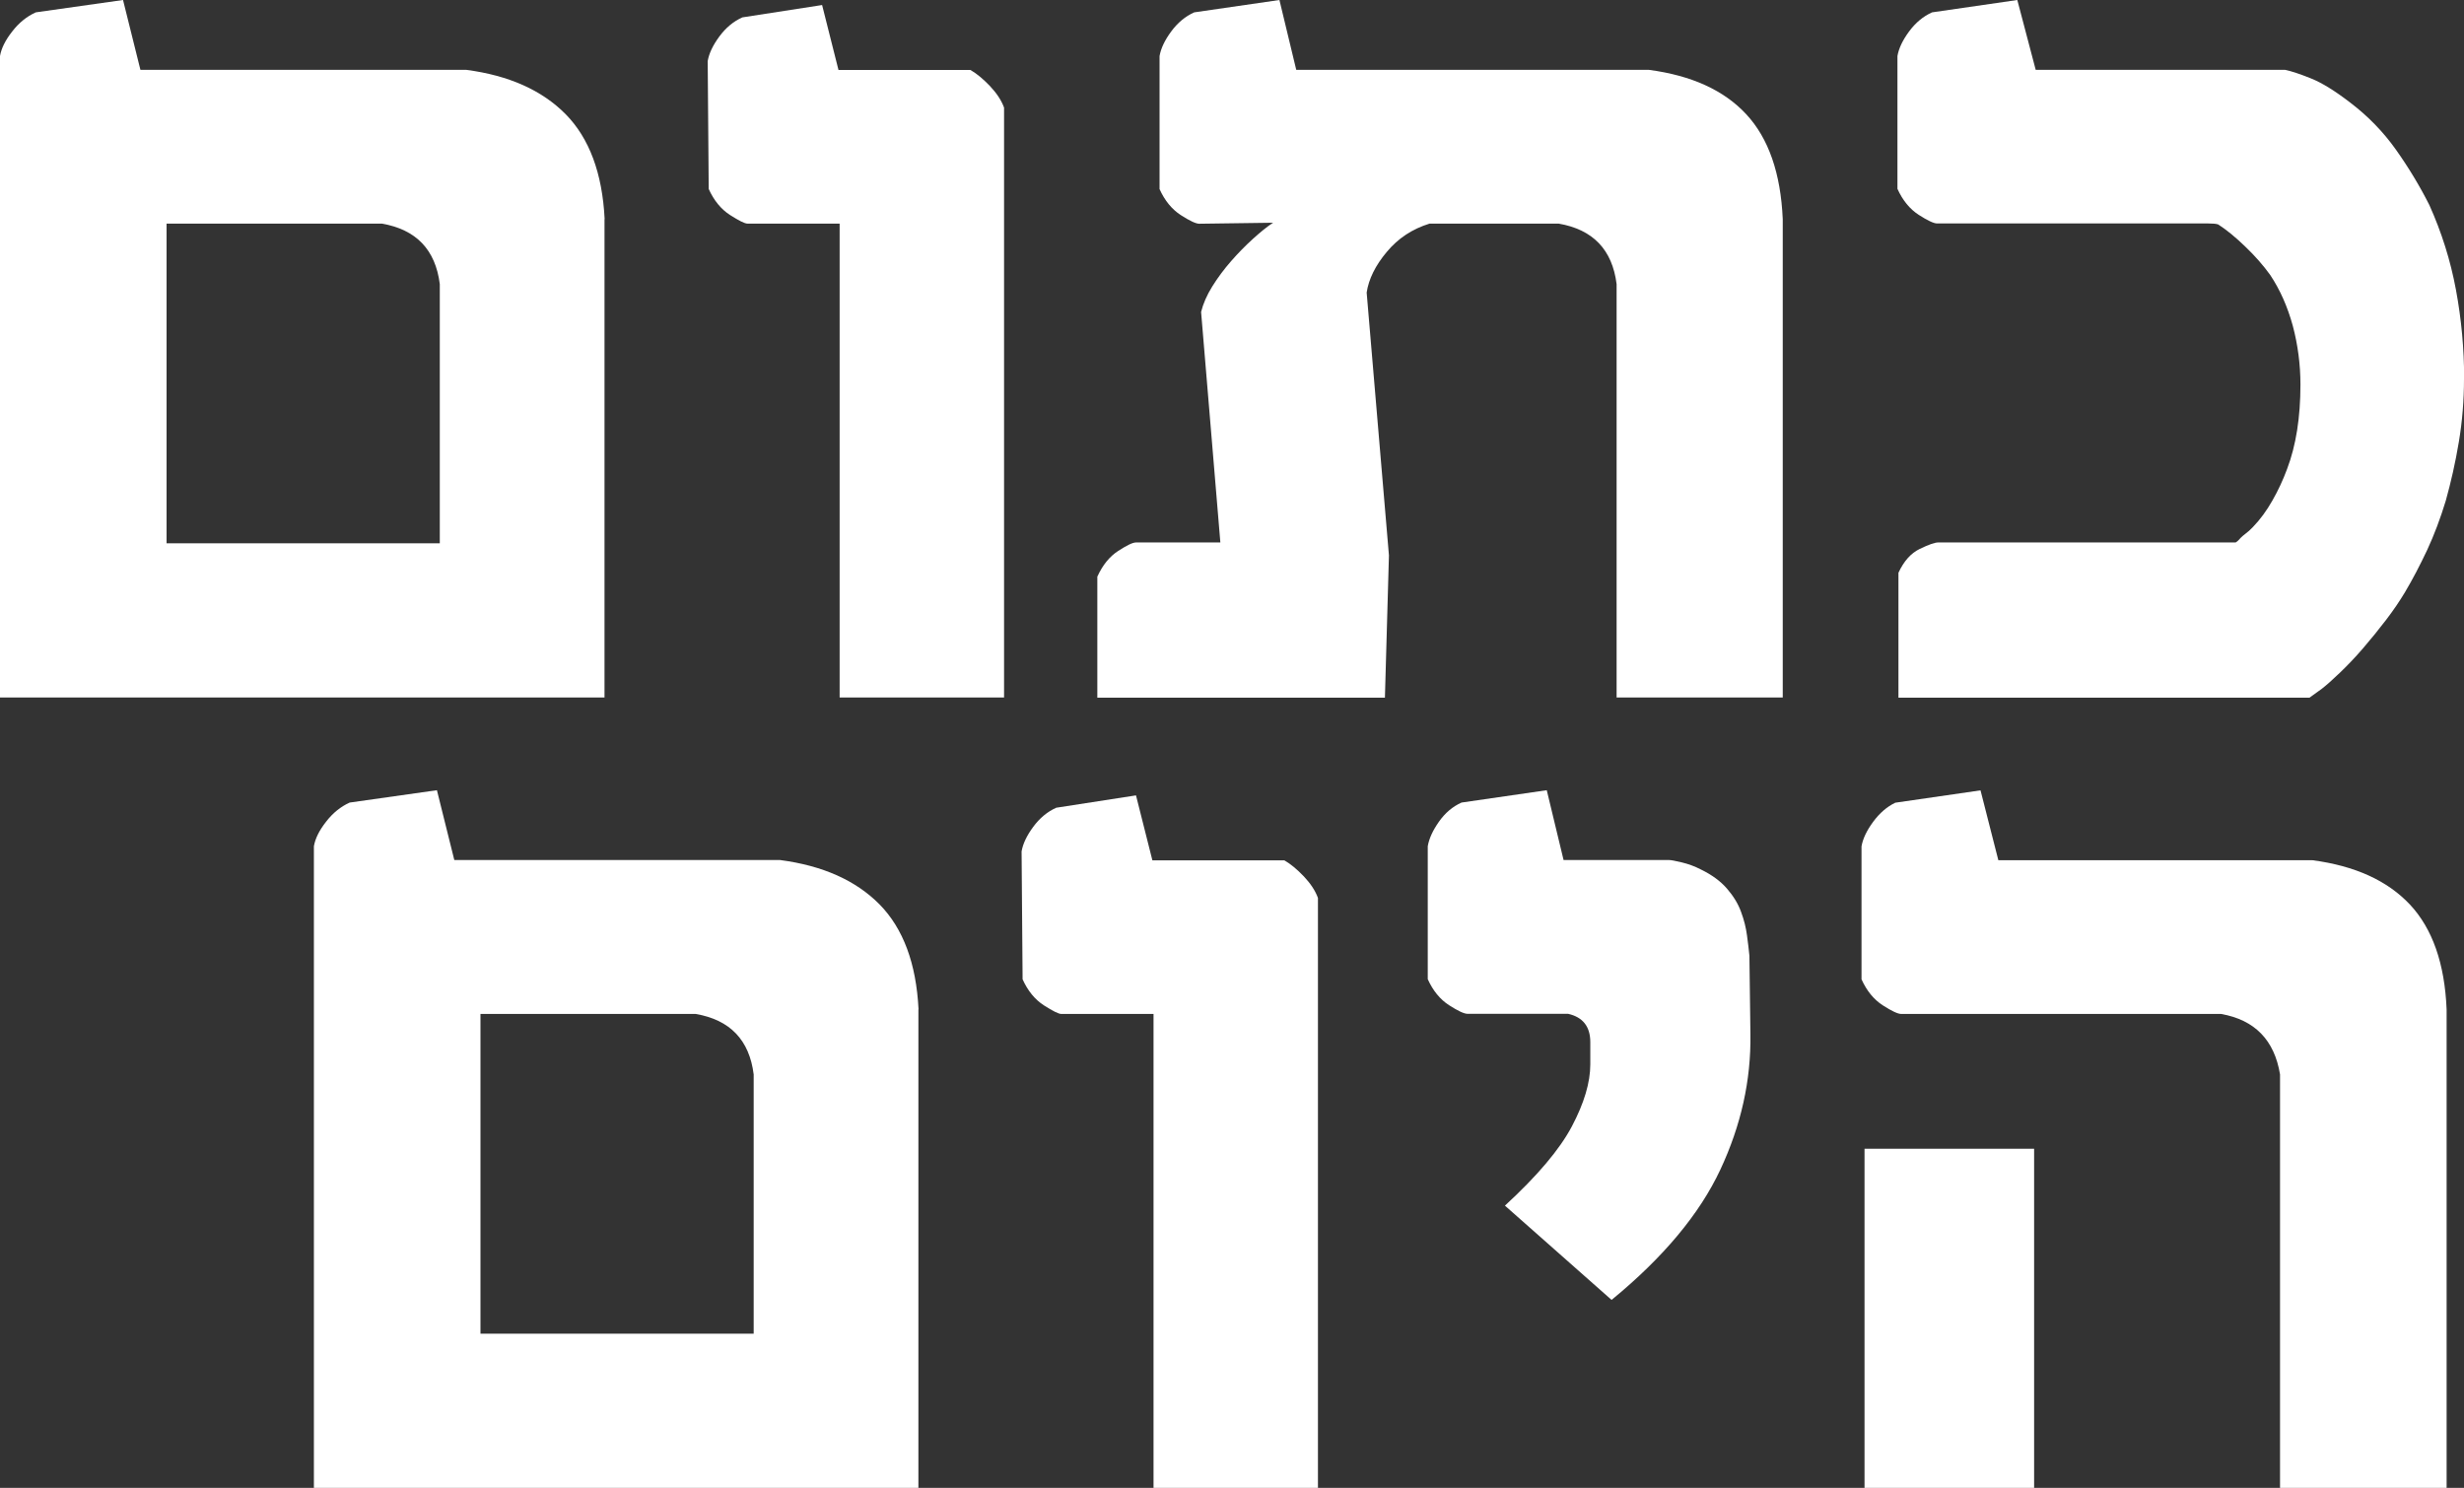 <?xml version="1.0" encoding="UTF-8"?>
<svg id="Layer_2" data-name="Layer 2" xmlns="http://www.w3.org/2000/svg" viewBox="0 0 171.44 103.54">
  <rect x="0" y="0" width="171.44" height="103.54" fill="#333333" stroke="none"/>
  <defs>
    <style>
      .cls-1 {
        fill: #fff;
      }
    </style>
  </defs>
  <g id="Layer_1-2" data-name="Layer 1">
    <g>
      <path class="cls-1" d="M42.06,15.25v33.29H0V3.9c.09-.53.37-1.1.85-1.71.47-.61,1.02-1.05,1.64-1.33l6.07-.86,1.21,4.86h22.67c2.97.39,5.27,1.42,6.92,3.09,1.64,1.67,2.55,4.1,2.71,7.3ZM30.6,19.77c-.3-2.39-1.64-3.8-4.04-4.21h-14.97v22.25h19.01v-18.04Z"/>
      <path class="cls-1" d="M69.87,48.54h-11.45V15.56h-6.42c-.18,0-.59-.2-1.21-.6-.62-.4-1.12-1.01-1.48-1.81l-.07-8.9c.09-.53.36-1.1.81-1.71.45-.61.98-1.05,1.6-1.33l5.55-.86,1.14,4.52h9.18c.44.25.89.63,1.36,1.12.47.5.8,1,.98,1.5v41.06Z"/>
      <path class="cls-1" d="M114.72,4.86c2.97.39,5.23,1.42,6.78,3.09,1.55,1.67,2.4,4.1,2.54,7.3v33.29h-11.56v-28.77c-.3-2.39-1.64-3.8-4.04-4.21h-8.97c-1.2.37-2.19,1.02-2.98,1.97-.79.94-1.26,1.89-1.4,2.83l1.55,18.29-.28,9.9h-20.01v-8.42c.37-.81.85-1.4,1.45-1.79.6-.39,1.01-.59,1.24-.59h5.87l-1.34-16.04c.14-.57.4-1.17.78-1.78.38-.61.82-1.2,1.31-1.76.49-.56,1-1.08,1.52-1.55.52-.47.98-.85,1.4-1.12l-5.14.07c-.23,0-.66-.2-1.28-.6-.62-.4-1.12-1.01-1.48-1.81V3.9c.09-.53.36-1.1.81-1.71s.98-1.05,1.6-1.33l5.93-.86,1.17,4.86h24.53Z"/>
      <path class="cls-1" d="M171.44,26.36c0,1.5-.12,2.96-.36,4.4-.24,1.44-.55,2.8-.91,4.09-.37,1.22-.8,2.36-1.29,3.42-.5,1.06-1.01,2.04-1.54,2.93-.37.62-.81,1.27-1.33,1.95-.52.68-1.05,1.33-1.6,1.97s-1.09,1.2-1.6,1.69c-.52.5-.94.87-1.26,1.12l-.86.62h-28.6v-8.69c.37-.8.86-1.36,1.48-1.66.62-.3,1.05-.45,1.28-.45h20.7c.09-.05.21-.15.34-.31.09-.09.21-.2.36-.31s.32-.26.5-.45c.51-.53.96-1.14,1.36-1.85.4-.7.74-1.43,1.02-2.19.62-1.63.93-3.59.93-5.87,0-1.4-.18-2.77-.53-4.09-.36-1.32-.88-2.5-1.57-3.54-.48-.67-1.06-1.33-1.74-1.98-.68-.66-1.31-1.17-1.88-1.54-.14-.05-.37-.07-.69-.07h-18.87c-.23,0-.66-.2-1.28-.6-.62-.4-1.12-1.01-1.48-1.81V3.9c.09-.53.36-1.1.81-1.71s.98-1.05,1.6-1.33l5.93-.86,1.28,4.86h17.35c.44.09,1.04.29,1.81.6.77.31,1.67.87,2.71,1.67,1.24.94,2.31,2.04,3.19,3.28s1.66,2.53,2.33,3.86c.85,1.89,1.47,3.85,1.85,5.9.38,2.05.57,4.11.57,6.18Z"/>
      <path class="cls-1" d="M63.9,70.25v33.29H21.84v-44.65c.09-.53.37-1.1.85-1.71.47-.61,1.02-1.05,1.64-1.33l6.07-.86,1.21,4.86h22.67c2.97.39,5.27,1.42,6.92,3.09,1.64,1.67,2.55,4.1,2.71,7.3ZM52.44,74.77c-.3-2.39-1.64-3.8-4.04-4.21h-14.97v22.25h19.01v-18.04Z"/>
      <path class="cls-1" d="M91.71,103.54h-11.45v-32.98h-6.42c-.18,0-.59-.2-1.21-.6-.62-.4-1.12-1.01-1.48-1.81l-.07-8.9c.09-.53.36-1.1.81-1.71.45-.61.98-1.05,1.6-1.33l5.55-.86,1.14,4.52h9.18c.44.25.89.63,1.36,1.12.47.5.8,1,.98,1.5v41.06Z"/>
      <path class="cls-1" d="M121.79,71.97c.05,3.2-.65,6.34-2.09,9.42-1.44,3.08-3.96,6.11-7.57,9.07l-7.42-6.56c2.25-2.07,3.81-3.91,4.66-5.52.85-1.61,1.28-3.05,1.28-4.31v-1.55c0-1.08-.52-1.74-1.55-1.97h-7c-.23,0-.66-.2-1.28-.6-.62-.4-1.12-1.01-1.48-1.81v-9.25c.09-.53.35-1.1.78-1.71s.95-1.05,1.57-1.33l5.93-.86,1.17,4.86h7.35c.12,0,.4.05.86.16s.91.27,1.35.5c.76.37,1.36.81,1.81,1.33.45.52.78,1.06.98,1.62.21.56.34,1.1.41,1.62s.13,1,.17,1.43l.07,5.45Z"/>
      <path class="cls-1" d="M170.23,103.54h-11.59v-28.77c-.39-2.39-1.76-3.8-4.11-4.21h-22.25c-.23,0-.66-.2-1.28-.6-.62-.4-1.12-1.01-1.48-1.81v-9.25c.09-.53.36-1.1.81-1.71.45-.61.96-1.05,1.54-1.33l5.93-.86,1.24,4.86h21.84c2.97.39,5.23,1.42,6.8,3.09,1.56,1.67,2.42,4.1,2.55,7.3v33.29ZM141.53,103.54h-11.8v-23.6h11.8v23.6Z"/>
    </g>
  </g>
</svg>